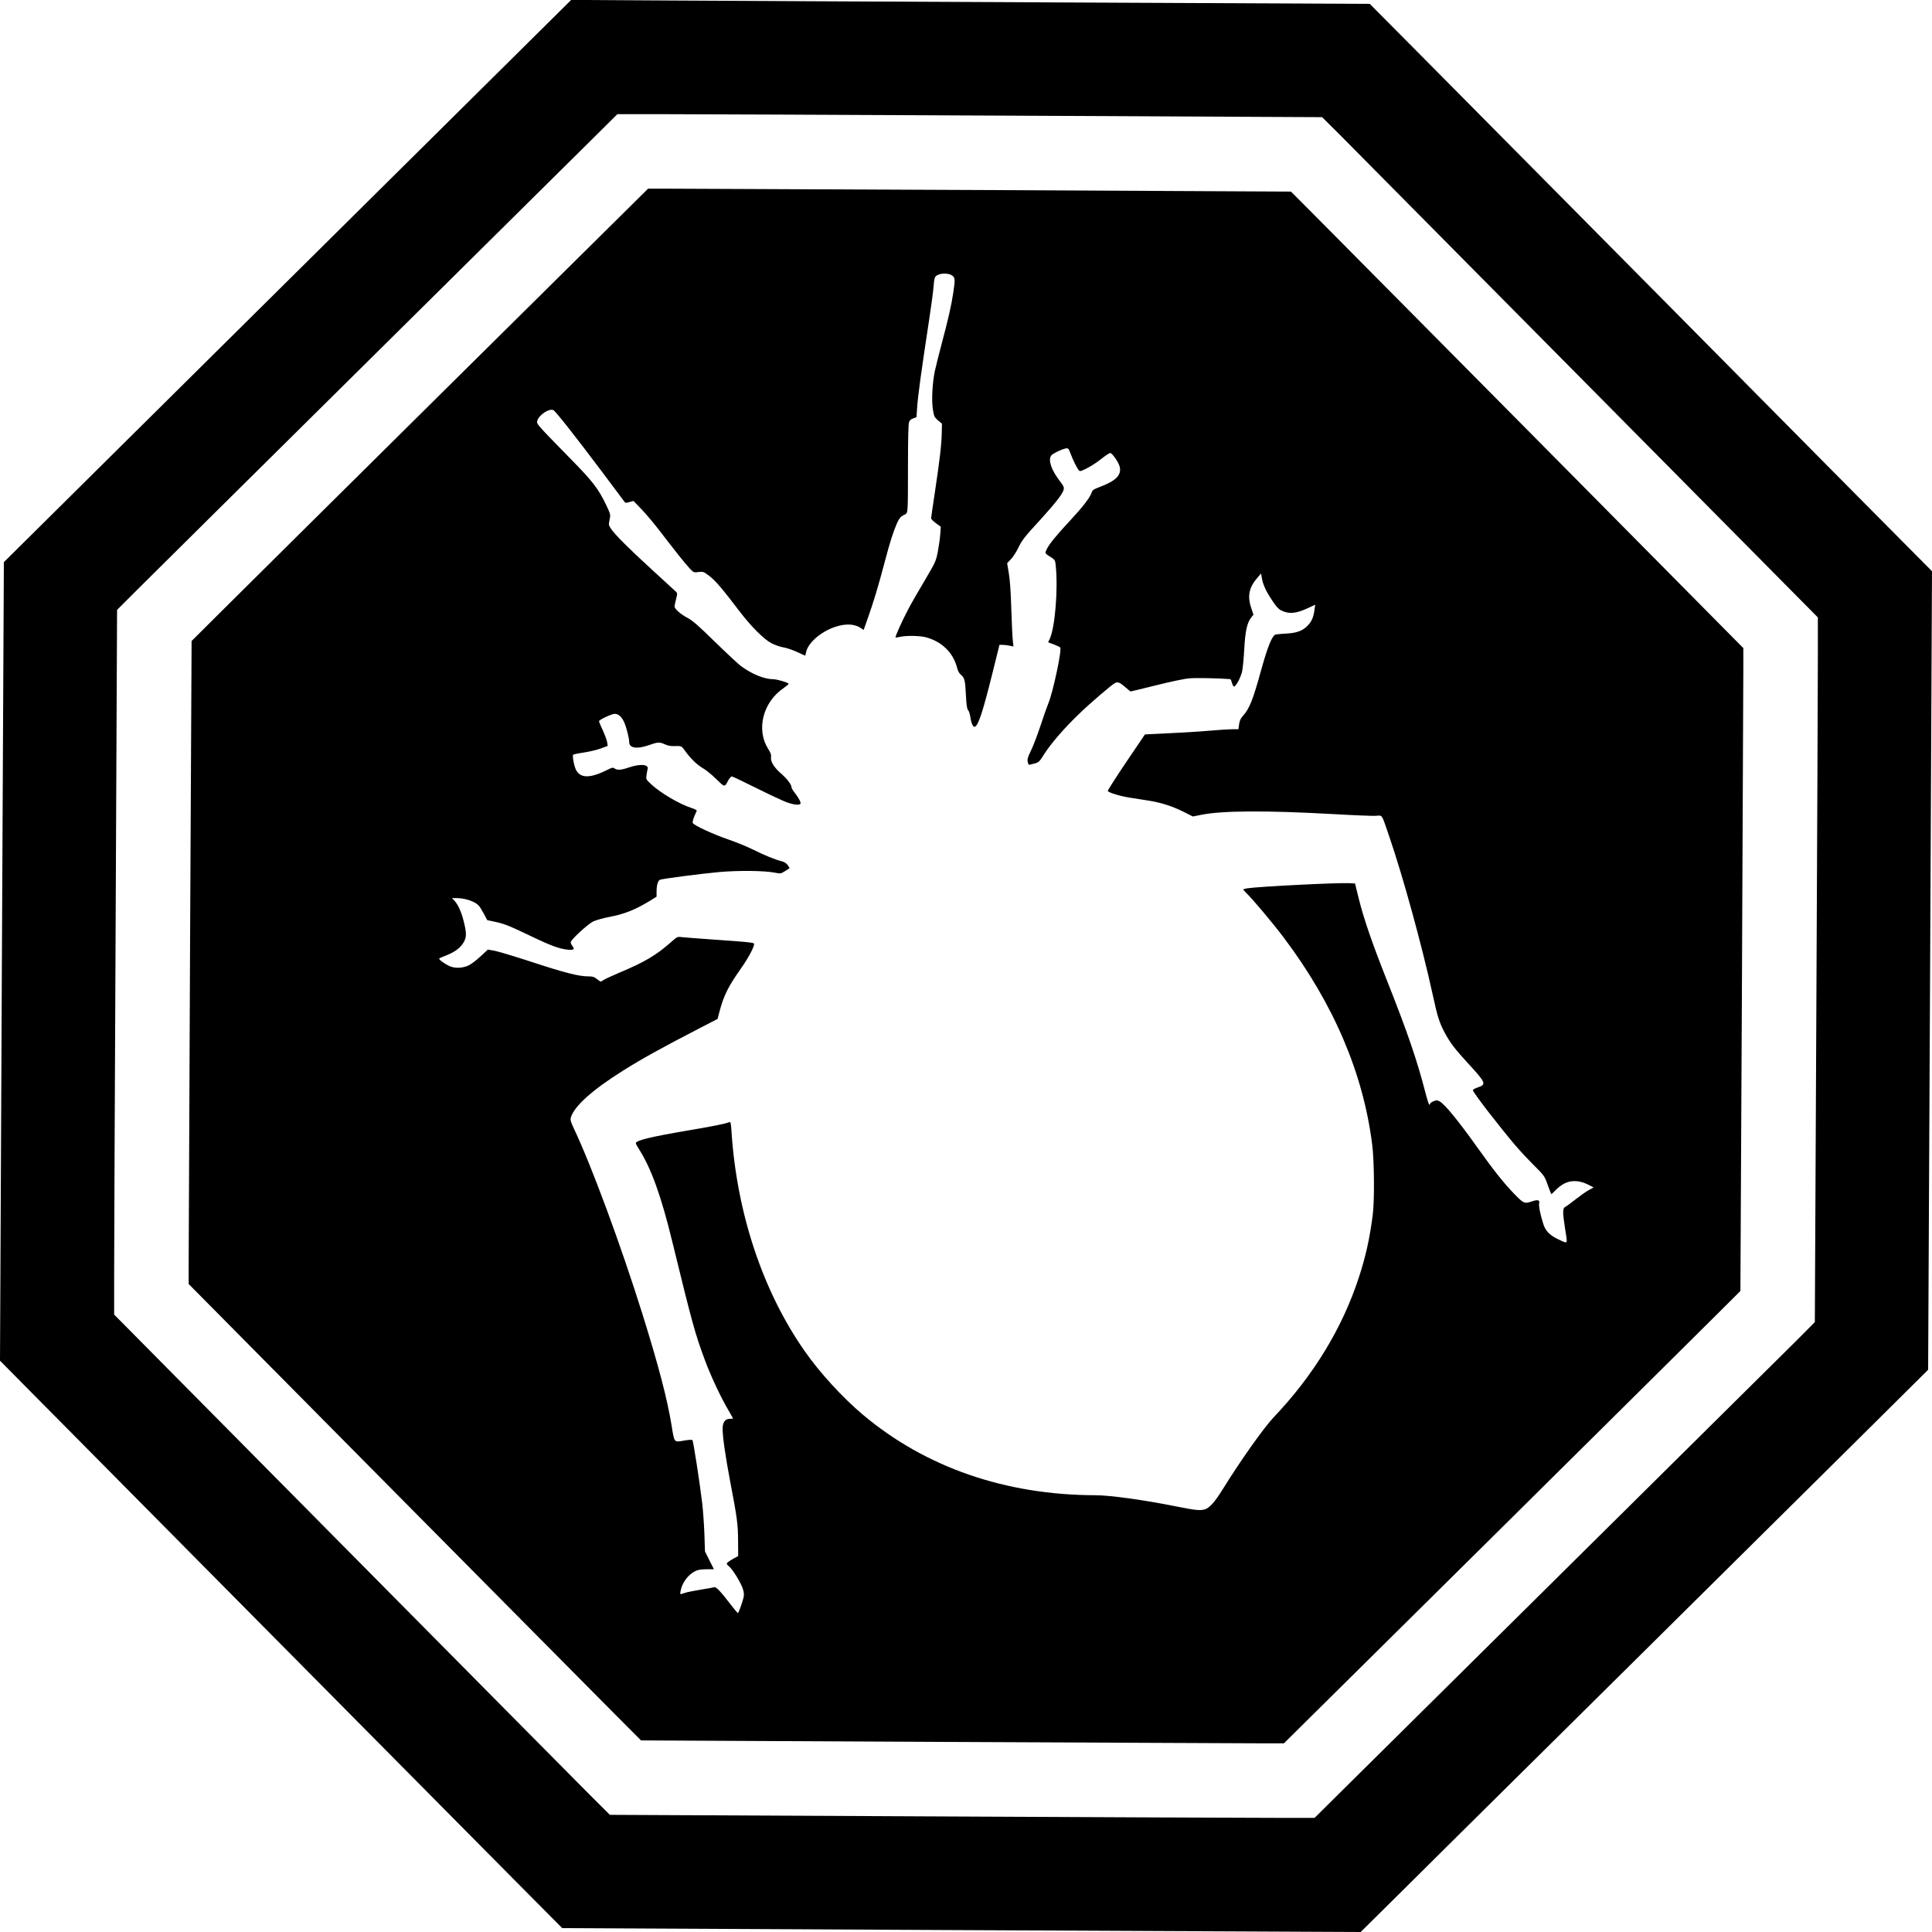 <?xml version="1.0" standalone="no"?>
<!DOCTYPE svg PUBLIC "-//W3C//DTD SVG 20010904//EN"
 "http://www.w3.org/TR/2001/REC-SVG-20010904/DTD/svg10.dtd">
<svg version="1.0" xmlns="http://www.w3.org/2000/svg"
 width="2048pt" height="2048pt" viewBox="0 0 2048 2048"
 preserveAspectRatio="xMidYMid meet">
<g transform="translate(0,2048) scale(0.1,-0.1)"
fill="#000000" stroke="none">
<path d="M3515 17964 c-1397 -1384 -2750 -2725 -3007 -2980 l-467 -463 -21
-4233 -20 -4232 303 -306 c167 -168 1248 -1259 2402 -2425 1155 -1166 2359
-2382 2677 -2702 l578 -582 4232 -21 4232 -20 311 308 c170 170 1262 1251
2425 2402 1163 1152 2377 2354 2697 2672 l582 578 21 4232 20 4233 -313 315
c-173 173 -1256 1267 -2407 2430 -1152 1163 -2352 2375 -2667 2692 l-573 577
-3237 15 c-1781 8 -3686 18 -4233 21 l-995 6 -2540 -2517z m7190 1290 l3310
-16 197 -196 c108 -108 1290 -1302 2627 -2652 l2431 -2455 0 -420 c0 -231 -7
-1912 -16 -3735 l-16 -3315 -196 -197 c-108 -108 -1302 -1290 -2652 -2627
l-2455 -2431 -430 0 c-236 0 -1917 7 -3735 16 l-3305 16 -212 211 c-116 117
-1299 1310 -2627 2652 l-2416 2440 0 440 c0 242 7 1923 16 3735 l15 3295 207
207 c114 114 1307 1296 2652 2627 l2445 2421 425 0 c234 0 1915 -7 3735 -16z"/>
<path d="M4707 16339 c-1189 -1178 -2278 -2257 -2419 -2398 l-257 -256 -16
-3170 c-8 -1743 -15 -3277 -15 -3408 l0 -238 2131 -2152 c1173 -1183 2251
-2272 2398 -2419 l266 -267 3165 -16 c1741 -8 3274 -15 3408 -15 l242 0 2163
2141 c1189 1178 2278 2257 2419 2398 l257 256 16 3185 c8 1752 15 3285 15
3408 l0 222 -2151 2173 c-1184 1194 -2262 2283 -2398 2419 l-246 247 -3190 16
c-1754 8 -3288 15 -3408 15 l-217 0 -2163 -2141z m5387 1220 c31 -24 32 -40
11 -182 -20 -134 -53 -279 -120 -530 -30 -113 -64 -249 -76 -303 -26 -128 -36
-316 -19 -411 11 -67 15 -76 53 -109 l42 -35 -2 -97 c-2 -121 -22 -293 -73
-631 -22 -145 -40 -269 -40 -276 0 -7 23 -30 51 -51 l52 -38 -6 -80 c-3 -45
-15 -128 -26 -185 -20 -101 -23 -108 -139 -305 -66 -110 -145 -248 -175 -306
-62 -116 -140 -290 -134 -297 3 -2 24 1 48 6 65 15 207 13 272 -4 168 -44 290
-161 331 -319 10 -38 24 -64 41 -78 39 -31 47 -60 54 -215 6 -109 11 -147 23
-160 9 -10 19 -40 23 -68 10 -71 30 -116 49 -109 37 14 84 158 185 563 l76
306 35 -1 c19 0 53 -4 74 -9 l39 -8 -7 64 c-4 35 -11 186 -16 334 -5 178 -14
307 -26 378 l-18 107 41 43 c22 23 56 76 76 117 40 84 65 116 246 313 149 164
227 264 236 306 6 26 0 39 -40 91 -92 120 -127 225 -91 272 15 20 107 65 152
74 29 5 30 4 58 -68 15 -40 41 -96 58 -125 26 -47 31 -51 53 -43 63 24 147 75
215 130 41 33 82 59 90 58 23 -5 88 -98 99 -145 22 -87 -39 -150 -206 -213
-74 -28 -83 -35 -93 -66 -16 -49 -96 -152 -220 -285 -145 -155 -226 -254 -252
-307 -24 -51 -28 -44 52 -95 32 -21 36 -28 41 -82 26 -240 -6 -647 -61 -772
l-19 -42 60 -22 c32 -12 63 -27 68 -33 19 -23 -77 -475 -125 -589 -14 -34 -53
-143 -85 -242 -33 -99 -78 -217 -101 -263 -33 -68 -39 -88 -34 -118 6 -27 11
-34 24 -30 9 3 35 10 57 15 35 10 46 20 92 94 69 110 210 274 368 426 126 122
345 309 385 331 29 15 53 5 111 -46 27 -24 52 -44 54 -44 2 0 123 29 267 65
148 37 302 70 353 74 68 7 306 2 437 -8 4 -1 12 -19 18 -42 7 -23 16 -39 23
-36 24 7 75 108 86 170 6 34 16 139 21 232 10 185 30 276 74 330 l23 29 -23
70 c-44 129 -24 222 71 329 l33 38 7 -43 c12 -73 43 -141 106 -236 43 -67 70
-97 97 -111 84 -43 158 -37 289 24 l75 35 -7 -48 c-11 -82 -27 -122 -66 -166
-53 -60 -119 -86 -233 -92 -50 -3 -101 -7 -113 -10 -36 -7 -85 -127 -152 -369
-89 -323 -125 -415 -195 -493 -25 -28 -35 -50 -41 -89 l-7 -53 -63 0 c-35 0
-146 -7 -247 -16 -100 -9 -295 -21 -432 -27 l-249 -12 -199 -294 c-109 -162
-197 -300 -195 -305 5 -17 129 -55 230 -71 51 -8 139 -22 197 -31 134 -20 261
-61 381 -122 l94 -47 85 17 c224 46 691 48 1410 8 206 -12 405 -20 441 -18 78
4 60 30 145 -217 148 -432 346 -1153 460 -1673 52 -240 71 -300 128 -408 59
-110 108 -174 258 -337 178 -193 186 -213 96 -243 -27 -9 -52 -22 -55 -30 -3
-7 70 -108 165 -231 240 -307 319 -400 465 -548 129 -129 129 -129 163 -224
19 -52 36 -97 38 -99 2 -2 23 17 46 42 23 25 67 58 96 72 73 36 161 31 248
-13 l59 -30 -54 -30 c-30 -17 -92 -61 -139 -98 -47 -37 -95 -72 -107 -78 -29
-13 -30 -57 -3 -227 28 -176 33 -165 -57 -124 -102 46 -147 90 -173 168 -31
97 -51 194 -44 221 8 34 -14 41 -73 21 -83 -28 -91 -25 -190 77 -113 117 -215
245 -389 489 -212 297 -350 465 -405 494 -25 13 -33 13 -64 0 -19 -8 -35 -20
-35 -25 0 -6 -4 -11 -9 -11 -4 0 -23 57 -41 128 -88 342 -190 640 -407 1187
-157 395 -247 657 -301 875 l-38 155 -60 3 c-116 7 -948 -35 -1081 -54 -24 -4
-43 -9 -43 -13 0 -4 14 -20 31 -37 63 -59 285 -323 399 -475 527 -700 842
-1438 936 -2194 22 -170 25 -588 6 -740 -32 -250 -73 -438 -148 -668 -175
-535 -479 -1035 -899 -1477 -107 -112 -358 -467 -545 -769 -86 -138 -140 -198
-193 -212 -49 -13 -102 -7 -297 32 -337 68 -703 119 -858 119 -953 2 -1798
294 -2462 851 -219 184 -461 448 -623 681 -443 635 -717 1460 -773 2326 -6 89
-9 102 -23 97 -44 -18 -154 -40 -446 -90 -395 -67 -545 -104 -545 -134 0 -6
15 -34 34 -63 129 -203 234 -493 352 -978 215 -880 243 -980 346 -1257 62
-169 172 -402 252 -536 25 -43 46 -81 46 -83 0 -2 -15 -4 -34 -4 -49 0 -76
-37 -76 -104 0 -88 29 -288 79 -554 76 -395 84 -460 85 -637 l1 -160 -48 -26
c-26 -14 -55 -33 -64 -41 -14 -14 -12 -19 17 -44 43 -39 127 -177 146 -241 12
-42 13 -60 4 -95 -17 -65 -52 -158 -59 -158 -3 1 -37 42 -76 92 -104 136 -155
190 -173 183 -8 -3 -73 -15 -145 -26 -71 -12 -148 -27 -170 -35 -52 -18 -50
-19 -42 23 15 83 76 167 150 206 31 16 58 21 121 22 l82 0 -48 95 -47 95 -6
185 c-4 102 -14 244 -22 315 -25 213 -95 669 -105 679 -5 5 -39 4 -83 -4 -115
-19 -107 -29 -138 160 -46 282 -139 637 -310 1184 -226 722 -539 1570 -722
1955 -37 78 -43 99 -36 124 34 119 227 293 554 498 200 126 408 241 816 452
l186 96 21 82 c46 171 92 262 230 458 86 122 151 250 132 261 -16 10 -81 16
-425 40 -159 11 -311 23 -338 26 -47 6 -48 5 -115 -54 -155 -137 -279 -211
-545 -322 -87 -37 -167 -74 -178 -84 -19 -16 -22 -15 -59 14 -32 25 -46 30
-95 30 -99 0 -248 38 -593 151 -184 60 -365 115 -402 121 l-68 12 -78 -72
c-43 -40 -98 -82 -123 -94 -65 -32 -146 -35 -204 -10 -57 26 -121 73 -110 82
4 4 35 17 68 30 102 40 162 86 196 152 25 49 24 96 -5 210 -26 104 -60 178
-99 221 l-26 27 44 0 c95 0 199 -35 240 -80 11 -12 36 -52 55 -88 l35 -66 80
-17 c102 -22 148 -40 378 -150 216 -104 307 -137 395 -146 67 -6 77 3 47 43
-8 10 -15 26 -15 35 0 27 179 192 240 222 31 14 106 35 169 47 159 30 273 75
434 173 l67 42 0 56 c0 64 15 115 36 123 30 12 449 66 629 82 208 18 483 15
590 -7 59 -11 62 -11 105 16 25 15 47 29 49 31 2 1 -7 16 -18 33 -15 20 -36
34 -64 41 -72 18 -177 61 -298 121 -64 32 -183 81 -265 109 -166 57 -372 152
-381 177 -3 8 4 38 16 67 12 28 25 56 27 62 3 5 -21 18 -53 28 -129 41 -332
160 -433 255 -51 48 -53 51 -47 93 3 24 9 53 12 65 16 50 -76 59 -194 19 -84
-29 -128 -33 -156 -12 -17 12 -25 11 -69 -11 -187 -95 -293 -96 -340 -4 -20
38 -41 150 -30 161 5 4 56 15 114 23 58 9 138 28 179 43 l73 27 -6 40 c-4 23
-25 79 -46 125 -22 47 -40 90 -40 97 0 15 134 78 166 78 39 0 74 -31 100 -88
24 -52 53 -168 54 -212 0 -63 80 -76 202 -34 103 36 118 37 178 10 29 -13 62
-20 95 -18 78 3 80 2 115 -48 57 -80 130 -152 189 -185 31 -17 95 -69 142
-115 94 -91 88 -91 129 -15 13 23 30 42 37 42 7 0 124 -56 261 -124 136 -68
280 -135 320 -150 75 -27 136 -34 147 -16 8 13 -20 65 -61 117 -19 23 -34 49
-34 59 0 27 -47 89 -105 139 -76 65 -118 130 -112 176 4 28 -2 47 -30 90 -129
205 -57 494 162 644 30 21 55 42 55 46 0 12 -122 49 -163 49 -93 0 -225 53
-342 139 -27 20 -151 135 -275 256 -186 182 -238 227 -297 258 -66 34 -133 94
-133 118 0 5 7 39 16 75 16 63 16 66 -2 83 -10 10 -125 115 -254 233 -251 230
-392 371 -434 434 -25 38 -25 43 -14 95 11 54 11 55 -35 153 -84 176 -142 252
-392 506 -345 352 -348 356 -340 388 15 62 128 137 172 114 24 -13 230 -274
514 -652 118 -157 222 -296 232 -310 16 -23 19 -24 59 -12 l43 12 85 -88 c47
-48 136 -155 199 -237 162 -211 258 -332 309 -387 44 -48 45 -48 96 -42 50 6
54 5 116 -42 64 -49 137 -134 320 -375 122 -160 256 -294 337 -337 34 -18 91
-38 125 -44 35 -5 101 -28 147 -49 46 -22 85 -39 86 -39 2 0 6 15 9 33 20 109
179 239 343 282 99 26 183 17 243 -26 l25 -17 48 136 c57 161 107 326 176 587
56 214 91 321 131 412 23 50 36 65 69 83 49 25 45 -29 46 550 0 250 4 416 11
434 7 21 21 33 45 41 l34 12 8 114 c7 110 44 379 127 924 22 143 42 294 45
335 9 107 12 118 43 134 41 23 124 20 156 -5z"/>
</g>
</svg>
